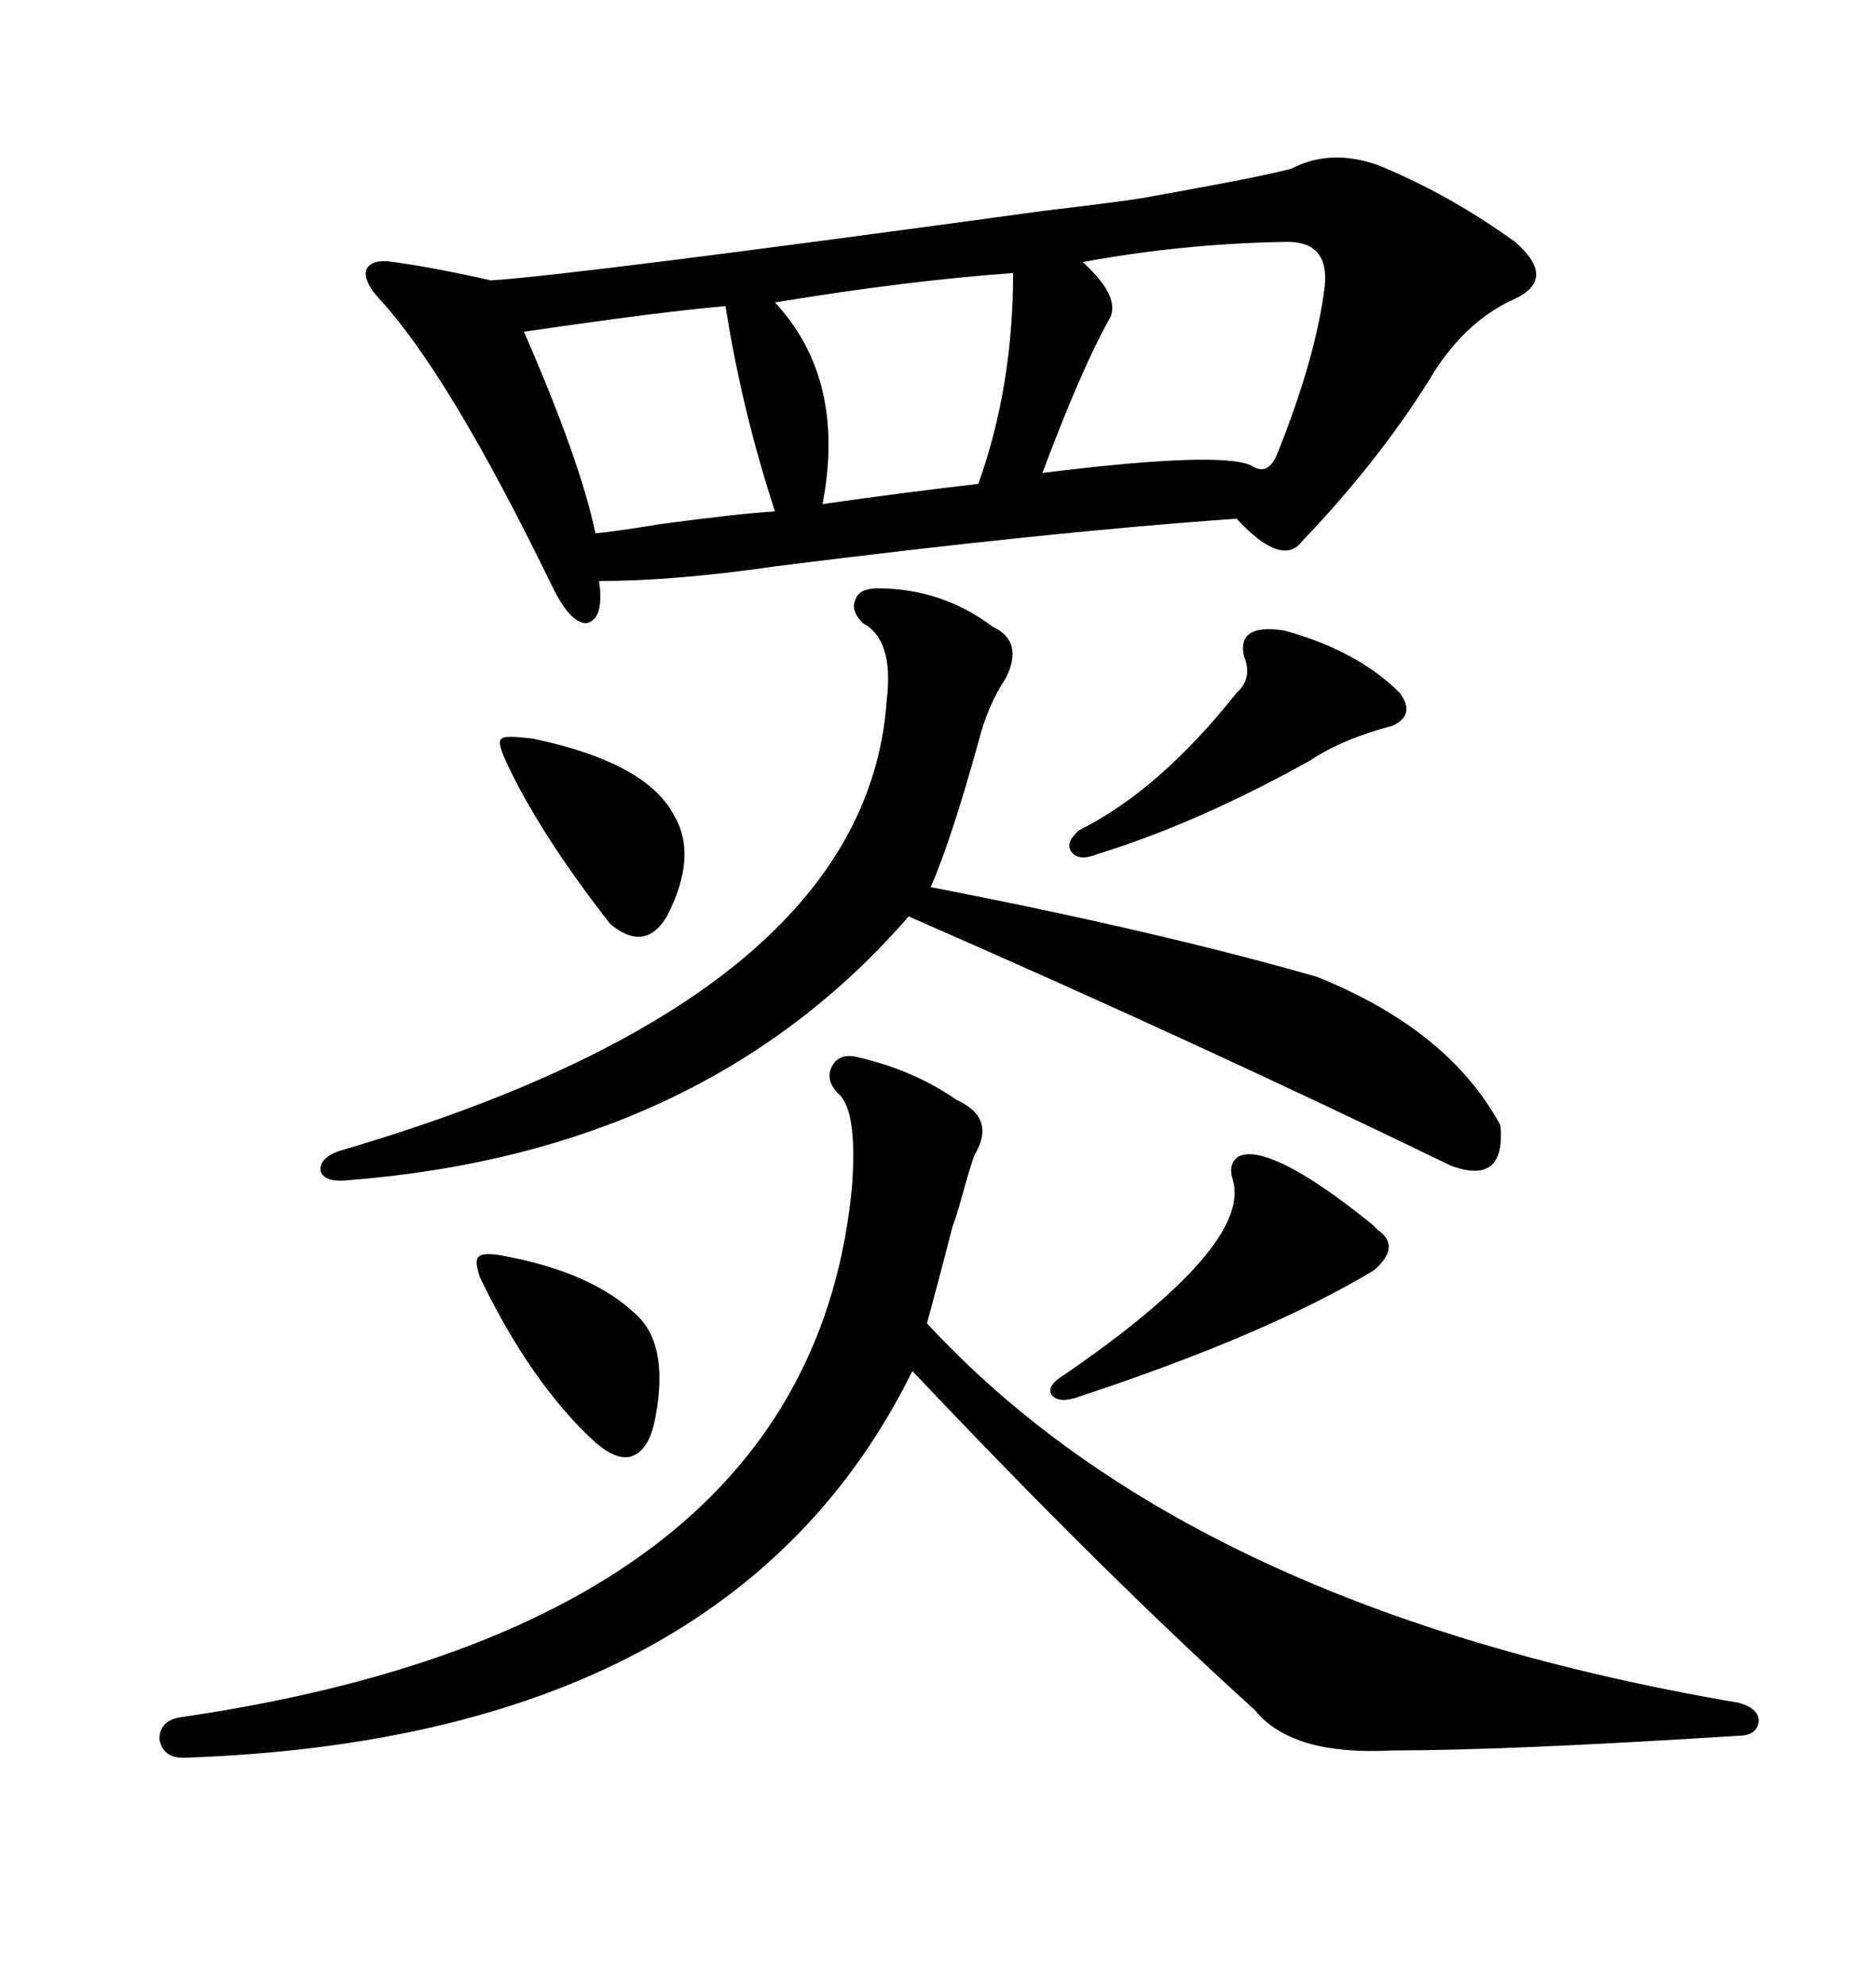 <svg xmlns="http://www.w3.org/2000/svg" xmlns:xlink="http://www.w3.org/1999/xlink" width="300" height="317.285"><path d="M220.31 26.37L220.31 26.37Q231.74 31.05 242.29 38.67L242.29 38.67Q249.02 44.53 242.29 47.75L242.29 47.75Q234.96 50.98 229.69 58.89L229.69 58.89Q221.19 72.95 208.30 86.43L208.30 86.43Q205.08 90.82 197.75 82.91L197.75 82.91Q168.16 84.96 123.93 90.53L123.93 90.53Q107.81 92.87 95.80 92.87L95.80 92.87Q96.68 99.02 93.75 99.61L93.75 99.61Q91.11 99.61 88.18 93.46L88.18 93.46Q71.78 59.77 60.64 47.75L60.64 47.75Q58.01 44.82 58.59 43.07L58.59 43.07Q59.47 41.31 62.99 41.89L62.99 41.89Q69.43 42.77 78.52 44.82L78.52 44.82Q91.99 43.95 166.99 33.69L166.99 33.69Q179.30 32.23 182.81 31.64L182.81 31.64Q202.44 28.13 206.54 26.95L206.54 26.95Q212.70 23.73 220.31 26.37ZM137.40 169.04L137.40 169.04Q146.19 171.09 152.93 175.78L152.93 175.78Q159.38 178.71 155.86 184.57L155.86 184.57Q155.27 186.04 153.81 191.31L153.81 191.31Q152.93 194.53 152.34 196.00L152.34 196.00Q150 205.08 148.24 211.52L148.24 211.52Q190.43 257.23 278.03 272.17L278.03 272.17Q281.25 273.05 281.25 275.10L281.25 275.10Q280.96 277.44 278.03 277.44L278.03 277.44Q241.11 279.79 222.66 279.79L222.66 279.79Q206.54 280.66 200.68 273.34L200.68 273.34Q176.37 251.37 145.90 219.14L145.90 219.14Q116.89 278.03 29.30 280.96L29.30 280.96Q26.07 280.96 25.49 278.03L25.49 278.03Q25.49 275.10 28.71 274.51L28.71 274.51Q129.49 259.86 136.23 189.84L136.23 189.84Q137.11 178.42 134.47 175.20L134.47 175.20Q131.84 172.85 133.01 170.51L133.01 170.51Q134.18 168.16 137.40 169.04ZM140.33 94.04L140.33 94.04Q150.59 94.04 158.79 100.20L158.79 100.20Q163.77 102.54 160.84 108.40L160.84 108.40Q157.91 112.79 156.45 118.65L156.45 118.65Q152.05 134.47 148.83 141.80L148.83 141.80Q185.16 148.83 210.64 156.15L210.64 156.15Q231.74 164.65 239.94 179.88L239.94 179.88Q240.82 189.55 232.03 186.33L232.03 186.33Q191.60 166.70 145.31 146.48L145.31 146.48Q112.50 184.28 55.37 188.67L55.37 188.67Q51.86 188.96 51.27 187.21L51.27 187.21Q50.98 185.16 54.20 183.98L54.20 183.98Q138.57 159.38 141.80 111.91L141.80 111.91Q142.97 102.25 137.99 99.61L137.99 99.61Q135.94 97.56 136.82 95.80L136.82 95.80Q137.40 94.04 140.33 94.04ZM205.37 38.67L205.37 38.67Q188.96 38.96 173.14 41.89L173.14 41.89Q179.59 47.75 177.25 51.27L177.25 51.27Q172.85 59.18 166.70 75.59L166.70 75.59Q195.12 72.07 200.10 74.41L200.10 74.41Q202.73 76.17 204.20 72.66L204.20 72.66Q210.35 57.42 211.82 46.00L211.82 46.00Q212.70 38.38 205.37 38.67ZM162.01 43.65L162.01 43.65Q145.31 44.82 123.93 48.34L123.93 48.34Q135.35 60.64 131.54 80.57L131.54 80.57Q143.85 78.81 156.45 77.34L156.45 77.34Q162.01 61.82 162.01 43.65ZM116.02 48.93L116.02 48.93Q105.76 49.80 83.79 53.03L83.79 53.03Q92.87 73.83 95.21 85.25L95.21 85.25Q98.44 84.96 105.47 83.79L105.47 83.79Q118.65 82.03 123.93 81.74L123.93 81.74Q118.65 65.63 116.02 48.93ZM203.03 185.16L203.03 185.16Q208.89 187.21 219.43 195.70L219.43 195.70Q220.02 196.29 220.31 196.58L220.31 196.58Q224.12 199.22 219.73 203.03L219.73 203.03Q202.73 213.28 172.56 223.24L172.56 223.24Q169.34 224.41 168.16 222.95L168.16 222.95Q167.29 221.48 170.21 219.73L170.21 219.73Q200.10 199.22 197.17 188.67L197.17 188.67Q196.29 186.04 198.05 184.86L198.05 184.86Q199.80 183.98 203.03 185.16ZM205.37 100.78L205.37 100.78Q217.09 104.00 223.83 110.74L223.83 110.74Q226.46 114.26 222.66 116.02L222.66 116.02Q214.75 118.07 209.47 121.58L209.47 121.58Q191.60 131.54 175.49 136.52L175.49 136.52Q172.56 137.70 171.39 136.23L171.39 136.23Q170.21 134.77 172.56 132.71L172.56 132.71Q185.45 126.27 197.75 110.74L197.75 110.74Q200.39 108.40 198.93 104.88L198.93 104.88Q197.75 99.61 205.37 100.78ZM85.25 118.07L85.25 118.07Q103.42 121.88 107.81 130.37L107.81 130.37Q111.62 136.82 106.64 146.48L106.64 146.48Q103.13 152.34 97.56 147.66L97.56 147.66Q86.13 133.01 80.86 121.58L80.86 121.58Q79.39 118.36 80.27 118.07L80.27 118.07Q80.57 117.48 85.25 118.07ZM80.27 200.68L80.27 200.68Q94.63 203.32 101.66 210.06L101.66 210.06Q106.93 214.75 104.88 226.17L104.88 226.17Q104.00 231.45 101.37 232.62L101.37 232.62Q99.02 233.79 95.21 230.57L95.21 230.57Q84.96 221.19 76.76 204.20L76.76 204.20Q75.88 201.56 76.46 200.98L76.46 200.98Q77.05 200.10 80.27 200.68Z"/></svg>
